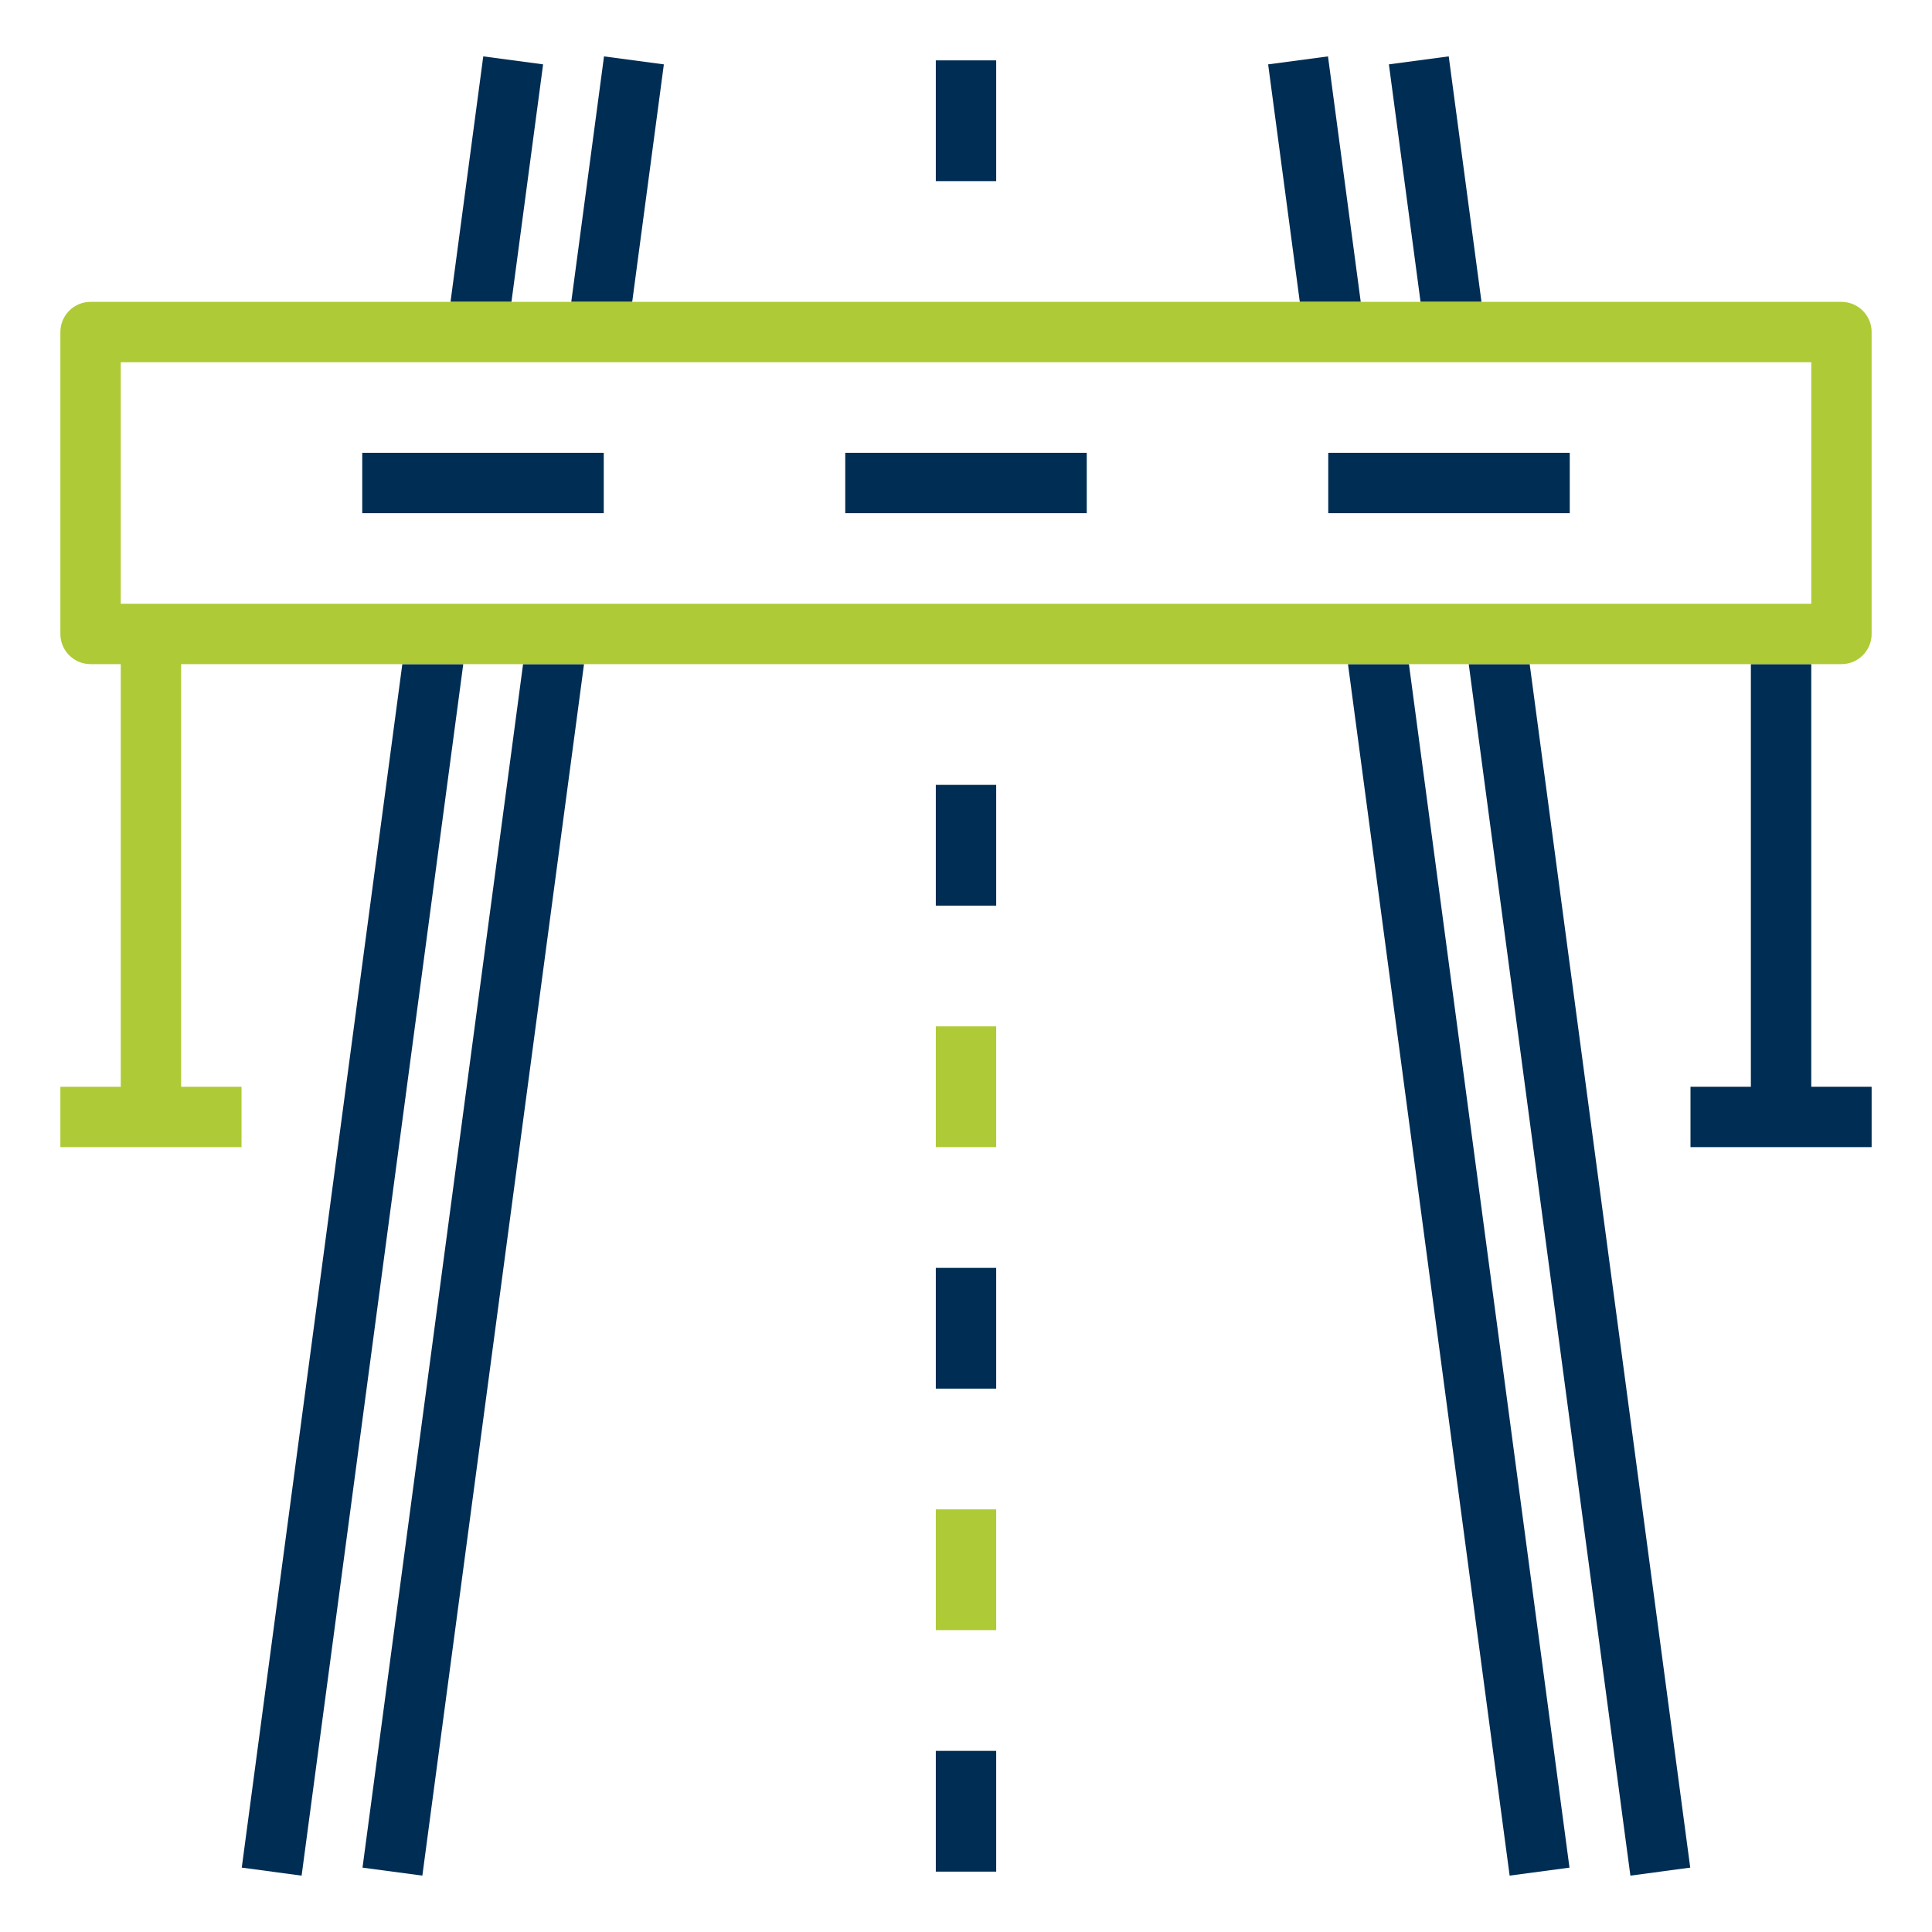 <?xml version="1.0" encoding="UTF-8"?>
<svg xmlns="http://www.w3.org/2000/svg" id="Layer_5" data-name="Layer 5" viewBox="0 0 512 512">
  <defs>
    <style>
      .cls-1 {
        fill: #aeca36;
      }

      .cls-1, .cls-2 {
        stroke-width: 0px;
      }

      .cls-2 {
        fill: #002d53;
      }
    </style>
  </defs>
  <g>
    <rect class="cls-2" x="248" y="16" width="16" height="32"></rect>
    <rect class="cls-2" x="248" y="208" width="16" height="32"></rect>
    <rect class="cls-1" x="248" y="272" width="16" height="32"></rect>
    <rect class="cls-2" x="248" y="336" width="16" height="32"></rect>
    <rect class="cls-1" x="248" y="400" width="16" height="32"></rect>
    <rect class="cls-2" x="248" y="464" width="16" height="32"></rect>
    <polygon class="cls-2" points="400.07 497.06 415.93 494.94 373.38 176 357.23 176 400.07 497.06"></polygon>
    <polygon class="cls-2" points="96.07 494.94 111.93 497.06 154.77 176 138.62 176 96.07 494.94"></polygon>
    <polygon class="cls-2" points="432.07 497.06 447.93 494.94 405.38 176 389.23 176 432.07 497.06"></polygon>
    <polygon class="cls-2" points="64.07 494.94 79.93 497.06 122.77 176 106.62 176 64.07 494.94"></polygon>
    <polygon class="cls-2" points="464 176 464 288 448 288 448 304 496 304 496 288 480 288 480 176 464 176"></polygon>
    <polygon class="cls-2" points="175.93 17.06 160.07 14.94 151.39 80 167.54 80 175.93 17.06"></polygon>
    <polygon class="cls-2" points="351.93 14.94 336.07 17.06 344.46 80 360.61 80 351.93 14.94"></polygon>
    <polygon class="cls-2" points="143.93 17.06 128.07 14.94 119.39 80 135.54 80 143.93 17.06"></polygon>
    <polygon class="cls-2" points="383.93 14.94 368.07 17.06 376.46 80 392.61 80 383.93 14.94"></polygon>
    <path class="cls-1" d="M488,176c4.42,0,8-3.58,8-8v-80c0-4.42-3.58-8-8-8H24c-4.42,0-8,3.58-8,8v80c0,4.42,3.58,8,8,8h8v112h-16v16h48v-16h-16v-112h440ZM32,160v-64h448v64H32Z"></path>
    <rect class="cls-2" x="96" y="120" width="64" height="16"></rect>
    <rect class="cls-2" x="224" y="120" width="64" height="16"></rect>
  </g>
  <rect class="cls-2" x="352" y="120" width="64" height="16"></rect>
</svg>
